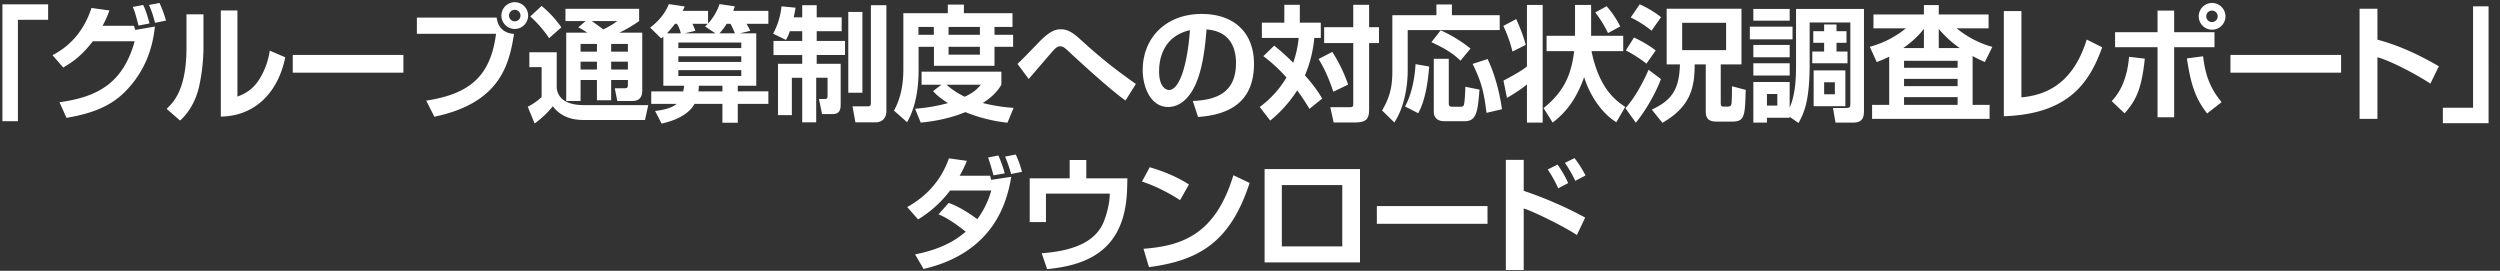<svg xmlns="http://www.w3.org/2000/svg" width="1902" height="206" viewBox="0 0 1902 206">
  <rect x="0" y="0" width="1902" height="206" fill="#333333" stroke="none"/>
  <defs>
    <style>
      .cls-1 {
        fill: #fff;
        fill-rule: evenodd;
      }
    </style>
  </defs>
  <g id="t_title.svg">
    <path id="_グループ通算制度への対応状況調査レポート_ダウンロード" data-name="「グループ通算制度への対応状況調査レポート」 ダウンロード" class="cls-1" d="M36.617,294.3H1.847v88.921h11.78V306.075h22.99V294.3Zm11.494,48.071c7.315-4.275,13.965-8.93,22.515-19.95h31.825c-8.835,31.825-28.12,42.37-57.19,46.36l5.32,11.875c16.055-2.755,32.205-7.315,44.746-20.045,13.49-13.775,20.52-30.115,22.515-49.4l-14.915,2.565-1.045-3.135H78.037a82.112,82.112,0,0,0,5.225-11.686l-13.68-1.9c-4.56,14.061-13.4,27.551-29.64,35.911Zm65.645-33.536c-2.28-8.645-3.9-12.16-4.845-14.06l-7.885,1.52c1.52,3.515,1.9,4.845,4.37,14.156Zm12.541-2.185a92.208,92.208,0,0,0-4.94-13.395l-7.981,1.52a80.473,80.473,0,0,1,4.56,13.585Zm28.5-4.75H141.876v25.271c0,32.11-9.88,41.61-15.105,46.645l10.26,8.93c7.5-7.03,12.351-15.96,14.726-27.17a143,143,0,0,0,3.04-30.305V301.9Zm25.84-2.945H168V379.7c26.315-.38,43.7-18.715,49.02-45.125l-11.78-5.035a56.53,56.53,0,0,1-7.695,21.375c-5.13,8.36-11.21,11.4-16.91,13.585V298.95Zm42.084,33.821v13.49h84.171v-13.49H222.721Zm94.43-28.406v12.351h60.231c-4.18,31.92-19.57,45.695-53.106,50.825l6.175,12.255c50.066-10.45,56.906-39.615,60.611-62.985-7.41-.475-12.35-4.845-13.2-12.446H317.151Zm74.481-11.685A10.166,10.166,0,1,0,401.8,302.845,10.176,10.176,0,0,0,391.632,292.68Zm0,5.8a4.3,4.3,0,0,1,4.37,4.37,4.357,4.357,0,0,1-4.37,4.37,4.42,4.42,0,0,1-4.37-4.37A4.357,4.357,0,0,1,391.632,298.475Zm48.356,13.3a64.884,64.884,0,0,1,6.84,4.085H430.773v51.965H441.7v-15.96h12.445v15.39h10.83v-15.39H477.7v3.705c0,1.71-.38,2.565-2.28,2.565h-7.695l1.9,9.69h11.4c5.8,0,7.6-3.42,7.6-7.98V315.861H471.148a98.672,98.672,0,0,0,15.106-8.836v-9.31H430.2v9.31h15.3Zm14.155,12.635v5.89H441.7v-5.89h12.445Zm0,13.49v5.985H441.7V337.9h12.445Zm23.56-13.49v5.89h-12.73v-5.89H477.7Zm0,13.49v5.985h-12.73V337.9H477.7Zm-8.17-30.876c-2.09,1.615-3.61,2.85-10.545,6.366-1.805-1.425-5.985-4.466-8.74-6.366h19.285Zm-66.121-3.515a84.864,84.864,0,0,1,14.346,16.531l9.31-8.265a79.306,79.306,0,0,0-15.01-16.246Zm-0.665,38.571h9.311v22.8a46.342,46.342,0,0,1-10.546,7.315l5.225,12.73a69.886,69.886,0,0,0,13.871-13.11c6.46,8.835,16.245,10.45,23.18,10.45h46.931l2.47-11.305H444.453c-18.62,0-20.33-9.405-20.9-12.825v-27.36H402.747v11.305Zm160.171-25.745,7.885-1.9a52.261,52.261,0,0,0-2.85-5.321h16.626v-9.88h-26.7c0.38-1.14.57-1.615,1.14-3.42l-11.59-1.71a41.921,41.921,0,0,1-8.74,14.82v-9.69H519.408c0.475-1.045.76-1.52,1.52-3.325l-12.065-1.805c-3.8,9.5-10.546,15.01-14.251,17.861l8.456,8.265c0.95-.76,1.14-0.95,1.615-1.33v37.335h15.865c-0.285,1.9-.38,2.565-0.76,4.275H495.467v9.5h19.286c-4.37,3.895-12.825,4.94-16.341,5.415l4.941,9.6c4.275-1.045,19.095-4.275,25.08-15.01h21.185v14.345H561.3V370.011h23.276v-9.5H561.3v-4.275h14.06v-39.9H562.918Zm1.045,7.03v4.18h-47.88v-4.18h47.88Zm0,10.45v4.275h-47.88v-4.275h47.88Zm0,10.545v4.465h-47.88v-4.465h47.88Zm-56.525-28.025a94.377,94.377,0,0,0,6.08-7.221h1.52a25.149,25.149,0,0,1,2.945,7.221H507.438Zm13.49,0,8.075-1.9a37.383,37.383,0,0,0-2.185-5.321H538.5c-0.57.57-.95,0.951-2.09,2l7.885,5.225h-23.37Zm26.41,0a42.832,42.832,0,0,0,5.51-7.221h2.945a73.988,73.988,0,0,1,3.325,7.221h-11.78Zm2.28,44.175h-18.24c0.19-1.425.19-2.28,0.285-4.275h17.955v4.275Zm60.7-45.79v7.41H588.472v10.735h21.851v6.65h-18.43v39.045h10.545v-28.4h7.885v33.915h10.64V350.156h8.645v13.68c0,1.52-.285,2.47-1.9,2.47h-4.655l2.375,11.5h7.79c4.845,0,6.365-2.375,6.365-7.41V339.516h-18.24v-6.65h21.565V322.131H621.343v-7.41h19V304.175h-19V294.96h-11.02v9.215h-6.46c0.665-3.135,1.045-5.225,1.425-7.315l-10.735-1.045a54.64,54.64,0,0,1-6.366,20.806l9.786,4.75a35.379,35.379,0,0,0,2.945-6.65h9.4Zm35.055,46.835h10.735V300.09H645.378v61.466Zm17.195,7.695c0,2.185-.665,2.66-2.66,2.66H648.608l2.185,12.16h15.295c5.416,0,8.266-3.8,8.266-8.265V294.96H662.573v74.291Zm24.7-25.745c0,11.21-1.806,21.945-7.126,31.635l9.976,8.835c8.17-14.25,8.74-31.92,8.74-39.9V326.6h11.685v14.44h46.075V326.6h14.156v-9.12H756.623v-5.985H770.3V301.04H733.348v-6.555H721.093v6.555h-33.82v42.466Zm58.235-32.015v5.985H721.663v-5.985h23.845Zm-35.055,0v5.985H698.768v-5.985h11.685ZM745.508,326.6v5.985H721.663V326.6h23.845Zm-35.625,33.725c2.375,2.565,4.56,4.75,11.3,9.12a132.4,132.4,0,0,1-24.985,4.275l4.275,10.545c4.94-.475,19.285-1.9,34.01-7.98a117.775,117.775,0,0,0,32.016,8.075l4.655-11.305a126.051,126.051,0,0,1-23.466-3.7c9.4-5.985,12.445-11.115,14.155-13.87V345.5h-60.7v9.975h15.01Zm36.29-4.845c-2.47,2.945-4.56,5.415-12.16,9.12a57.633,57.633,0,0,1-13.87-9.12h26.03Zm117.991-.57c-13.776-9.88-23.181-16.72-40.566-32.395-5.985-5.51-10.26-9.215-16.435-9.215-3.04,0-7.5.1-17.29,10.355-5.225,5.415-12.825,13.3-15.771,15.96l8.551,11.5c2.85-3.325,17.575-20.52,18.24-21.185,2-2.185,3.42-3.7,5.795-3.7,1.805,0,3.23.95,6.365,3.895,10.07,9.405,32.015,29.45,43.226,37.335Zm47.309,25.08c24.89-1.71,42.561-12.255,42.561-40.375,0-23.845-15.2-38-39.806-38-26.79,0-44.841,17.766-44.841,42.656,0,13.775,6.461,28.12,19.286,28.12,10.925,0,17-9.975,18.62-12.73,7.885-13.3,9.69-34.865,10.64-46.265,18.525,1.425,22.42,14.82,22.42,25.555,0,23.275-15.865,28.12-32.87,28.88ZM905.3,313.961c-2.185,29.64-8.835,45.505-15.865,45.505-2.28,0-7.6-2.185-7.6-14.155C881.833,332.486,887.248,318.046,905.3,313.961Zm55.859,19.76a116.913,116.913,0,0,1,17.576,16.245,75.88,75.88,0,0,1-20.331,22.42l7.981,10.355a96.729,96.729,0,0,0,20.52-22.99c0.57,0.855,4.465,5.89,9.31,14.06l9.687-7.79c-4.46-8.075-11.682-16.055-13.107-17.67a95.011,95.011,0,0,0,7.125-28.5h4.942V308.26H988.9V294.675h-11.78V308.26h-17.1v11.591h28.026a80.417,80.417,0,0,1-4.18,18.9,161.51,161.51,0,0,0-14.44-13.015Zm68.4-39.046v17.006h-22.14v12.065h22.14v45.79c0,2.565,0,3.04-3.61,3.04h-13.87l2.56,11.59h15.87c8.45,0,11.11-2.09,11.11-9.975V323.746h7.51V311.681h-7.51V294.675h-12.06Zm-26.41,41.231c5.32,8.265,9.31,18.9,11.21,24.89l11.3-5.415a113.012,113.012,0,0,0-12.06-24.89Zm89.68-33.346h-33.54v43.226c0,12.92-2.75,20.52-7.79,29.26l9.31,9.12c7.22-10.925,10.17-26.5,10.17-39.52v-30.78h70.01V302.56h-36.38v-8.17h-11.78v8.17ZM1076.96,339.8c-0.28,4.37-1.33,19.95-7.98,32.2l9.98,5.13c5.7-10.07,7.6-25.555,8.36-35.53ZM1090.83,376c0,6.745,5.99,7.22,7.79,7.22h15.77c9.12,0,9.88-7.695,11.21-24.035L1114.87,357c-0.1,2.755-.48,11.875-1.14,13.87a2.184,2.184,0,0,1-2.38,1.33h-6.46c-1.8,0-2.66-.57-2.66-2.28v-34.2h-11.4V376Zm-1.8-52.915c9.59,4.465,15.48,7.79,22.13,14.06l7.6-9.215a104.511,104.511,0,0,0-22.7-13.87Zm31.35,16.53c6.93,14.25,8.64,21.66,10.54,37.24l11.78-2.755c-1.42-10.45-4.84-25.46-10.92-38.19Zm116.09,32.68c-7.41-4.845-19.86-14.06-25.65-42.37h24.13V318.236h-24.42V294.77h-12.25v23.466h-21.66v11.685h20.99c-2.18,18.525-8.17,31.16-23.27,43.32l6.93,11.02c8.93-6.935,17.39-16.15,23.94-34.58,3.71,12.065,12.16,26.695,24.51,34.3Zm-74.77-30.78c-2.85,2.66-11.21,7.315-17.86,10.83l2.66,13.11c3.71-2,12.26-7.5,15.2-10.26v29.07h11.97V294.77H1161.7v46.741Zm51.97-41.041a83.955,83.955,0,0,1,9.69,15.676l9.31-5.035a72.53,72.53,0,0,0-10.36-15.391Zm-69.92,10.261a99.041,99.041,0,0,1,6.93,19.475l10.07-5.035c-1.71-7.22-5.6-16.056-7.22-19.666Zm153.99,29.26v35.72c0,5.89,2.66,7.79,8.36,7.79h11.78c9.6,0,9.69-4.465,10.26-24.13l-10.45-2.755c0,4.275-.09,11.4-0.38,13.3-0.28,1.615-1.04,2.185-3.13,2.185h-3.04c-1.81,0-2-1.14-2-2.85v-29.26h15.77V297.62h-56.9v42.371h10.07c-0.48,19.38-6.46,27.455-21.38,34.39l8.08,10.07c20.33-11.875,24.6-25.175,24.51-44.46h8.45Zm15.49-31.636v20.806h-33.44V308.355h33.44Zm-72.58-4.085a83.219,83.219,0,0,1,15.86,10.071l7.22-10.261a73.088,73.088,0,0,0-16.24-9.785Zm-3.71,25.081a101.093,101.093,0,0,1,15.68,10.07l7.03-10.07a84.173,84.173,0,0,0-16.53-9.785Zm17.29,14.725c-2.47,5.7-8.45,18.81-17.57,29.26l7.88,11.02c7.13-8.74,15.11-22.325,19.1-33.25Zm114.1,40.47c3.99-7.315,8.45-16.15,8.45-44.745V308.07h30.97v61.846c0,2.185-.19,3.23-3.04,3.23h-10.16l1.9,11.115h13.68c7.88,0,7.98-5.605,7.98-9.215V297.81h-51.68v41.611c0,8.455,0,22.325-4.85,33.44V353.386h-27.64v30.875h10.35v-3.705h17.29v-0.665Zm-16.15-22.04v8.835h-7.89v-8.835h7.89Zm-18.24-55.766h27.64v-8.93h-27.64v8.93Zm0,41.706h27.64v-9.31h-27.64v9.31Zm45.88,23.37h24.13V344.551h-24.13v27.265Zm16.15-18.24v9.12h-8.17v-9.12h8.17Zm-64.69-32.68h32.49v-9.6h-32.49v9.6Zm2.66,13.68h27.64v-9.405h-27.64v9.405Zm53.86-24.986v5.131h-8.26v8.835h8.26v6.65h-9.02v8.93h26.79v-8.93h-8.36v-6.65h7.6v-8.835h-7.6V309.59h-9.41Zm101.56,27.646v5.32H1448.6v-5.32h40.76Zm-52.06,33.535h-13.02v10.64h89.4v-10.64h-12.92V333.626a96.989,96.989,0,0,0,9.31,4.56l5.7-11.5a73.976,73.976,0,0,1-27.17-14.155h24.32V301.99h-37.91v-7.125h-11.3v7.125h-38.38v10.546h24.7a74.247,74.247,0,0,1-27.46,14.06l5.23,11.59a74.944,74.944,0,0,0,9.5-4.085v36.67Zm52.06-19.76v5.51H1448.6v-5.51h40.76Zm0,13.87v5.89H1448.6v-5.89h40.76Zm-41.33-37.335c4.09-2.945,10.55-7.885,15.68-14.63v14.63h-15.68Zm26.98,0V313.011a80.787,80.787,0,0,0,15.96,14.535h-15.96Zm62.89-28.121h-13.39v79.991c50.16-1.615,65.45-26.5,74.86-52.44l-11.78-5.89c-11.21,36.29-34.11,42.465-49.69,43.985V299.425Zm144.97-6.175a10.166,10.166,0,1,0,10.26,10.165A10.236,10.236,0,0,0,1682.87,293.25Zm0,5.8a4.37,4.37,0,1,1-4.37,4.37A4.384,4.384,0,0,1,1682.87,299.045Zm-41.42,0v16.436h-32.3v11.4h32.3v53.3h12.64v-53.3h30.68v-11.4h-30.68V299.045h-12.64Zm-25.08,78.186c9.12-10.26,13.02-19.19,15.39-41.61l-11.97-1.425c-1.8,21.28-10.07,30.3-13.2,33.725Zm47.41-41.8c3.42,22.9,7.69,31.825,15.39,41.9l11.02-8.645c-8.36-10.07-12.45-20.235-14.06-34.865Zm33.15-2.66v13.49h84.17v-13.49h-84.17Zm98.23-35.151v83.791h13.59V334.576c11.02,2.945,31.82,14.345,40.28,20.045l6.46-13.2c-14.73-8.55-30.21-15.865-46.74-20.235V297.62h-13.59Zm63.37,87.116h34.77V295.815h-11.78v77.141h-22.99v11.78ZM714.062,454.041c4.465,2,9.785,4.56,20.616,13.2-10.641,9.5-24.416,14.535-38.476,17.29l6.46,11.115c53.866-12.635,63.556-51.3,66.691-70.11l-15.295,2.28-0.76-3.136h-23.18a100.857,100.857,0,0,0,5.51-11.305l-13.681-1.9c-6.175,17.291-17.29,28.976-31.73,37.051l8.265,9.4a86.8,86.8,0,0,0,24.32-21.945h31.351a66.108,66.108,0,0,1-10.64,21.755c-1.425-1.045-11.685-8.835-21.756-12.35Zm50.351-31.161a93.6,93.6,0,0,0-4.845-13.585l-7.79,1.52c2.28,7.03,2.47,7.79,4.085,13.585Zm13.11-1.14a75.715,75.715,0,0,0-4.75-13.2L764.7,410.15a108.949,108.949,0,0,1,4.56,13.205Zm36.289-9.025v13.966h-30.4v33.25h12.35v-21.66h48.545c0,9.88-4.085,20.235-4.56,21.375-7.315,18.43-29.83,22.7-47.215,24.035l4.085,12.065c33.44-3.135,59.756-16.435,60.9-61.465l0.19-7.6H826.447V412.715H813.812Zm90.725,18.621c-6.27-4.085-16.15-9.121-29.83-13.111l-5.89,10.926c14.155,4.465,26.98,12.825,28.975,14.155Zm-30.4,62.89c37.525-4.94,61.751-18.525,76.571-64.03l-12.35-5.891c-13.395,43.986-37.526,53.676-68.4,55.956Zm87.971-74.576v70.966h72.582V419.65H962.108Zm59.092,58.806H975.218V431.811H1021.2v46.645Zm26.31-30.685v13.49h84.18v-13.49h-84.18Zm98.14-35.151v83.791h13.59V449.576c7.12,2.185,30.3,13.49,40.47,20.235l6.27-13.3a297.724,297.724,0,0,0-46.74-20.33V412.62h-13.59Zm47.41,17.671a81.509,81.509,0,0,0-8.08-14.061l-7.5,3.7a86.824,86.824,0,0,1,7.98,14.346Zm13.2-5.8a82.5,82.5,0,0,0-8.36-13.2l-7.31,3.61a94.3,94.3,0,0,1,7.88,13.681Z" transform="translate(0 -291)"/>
  </g>
</svg>
